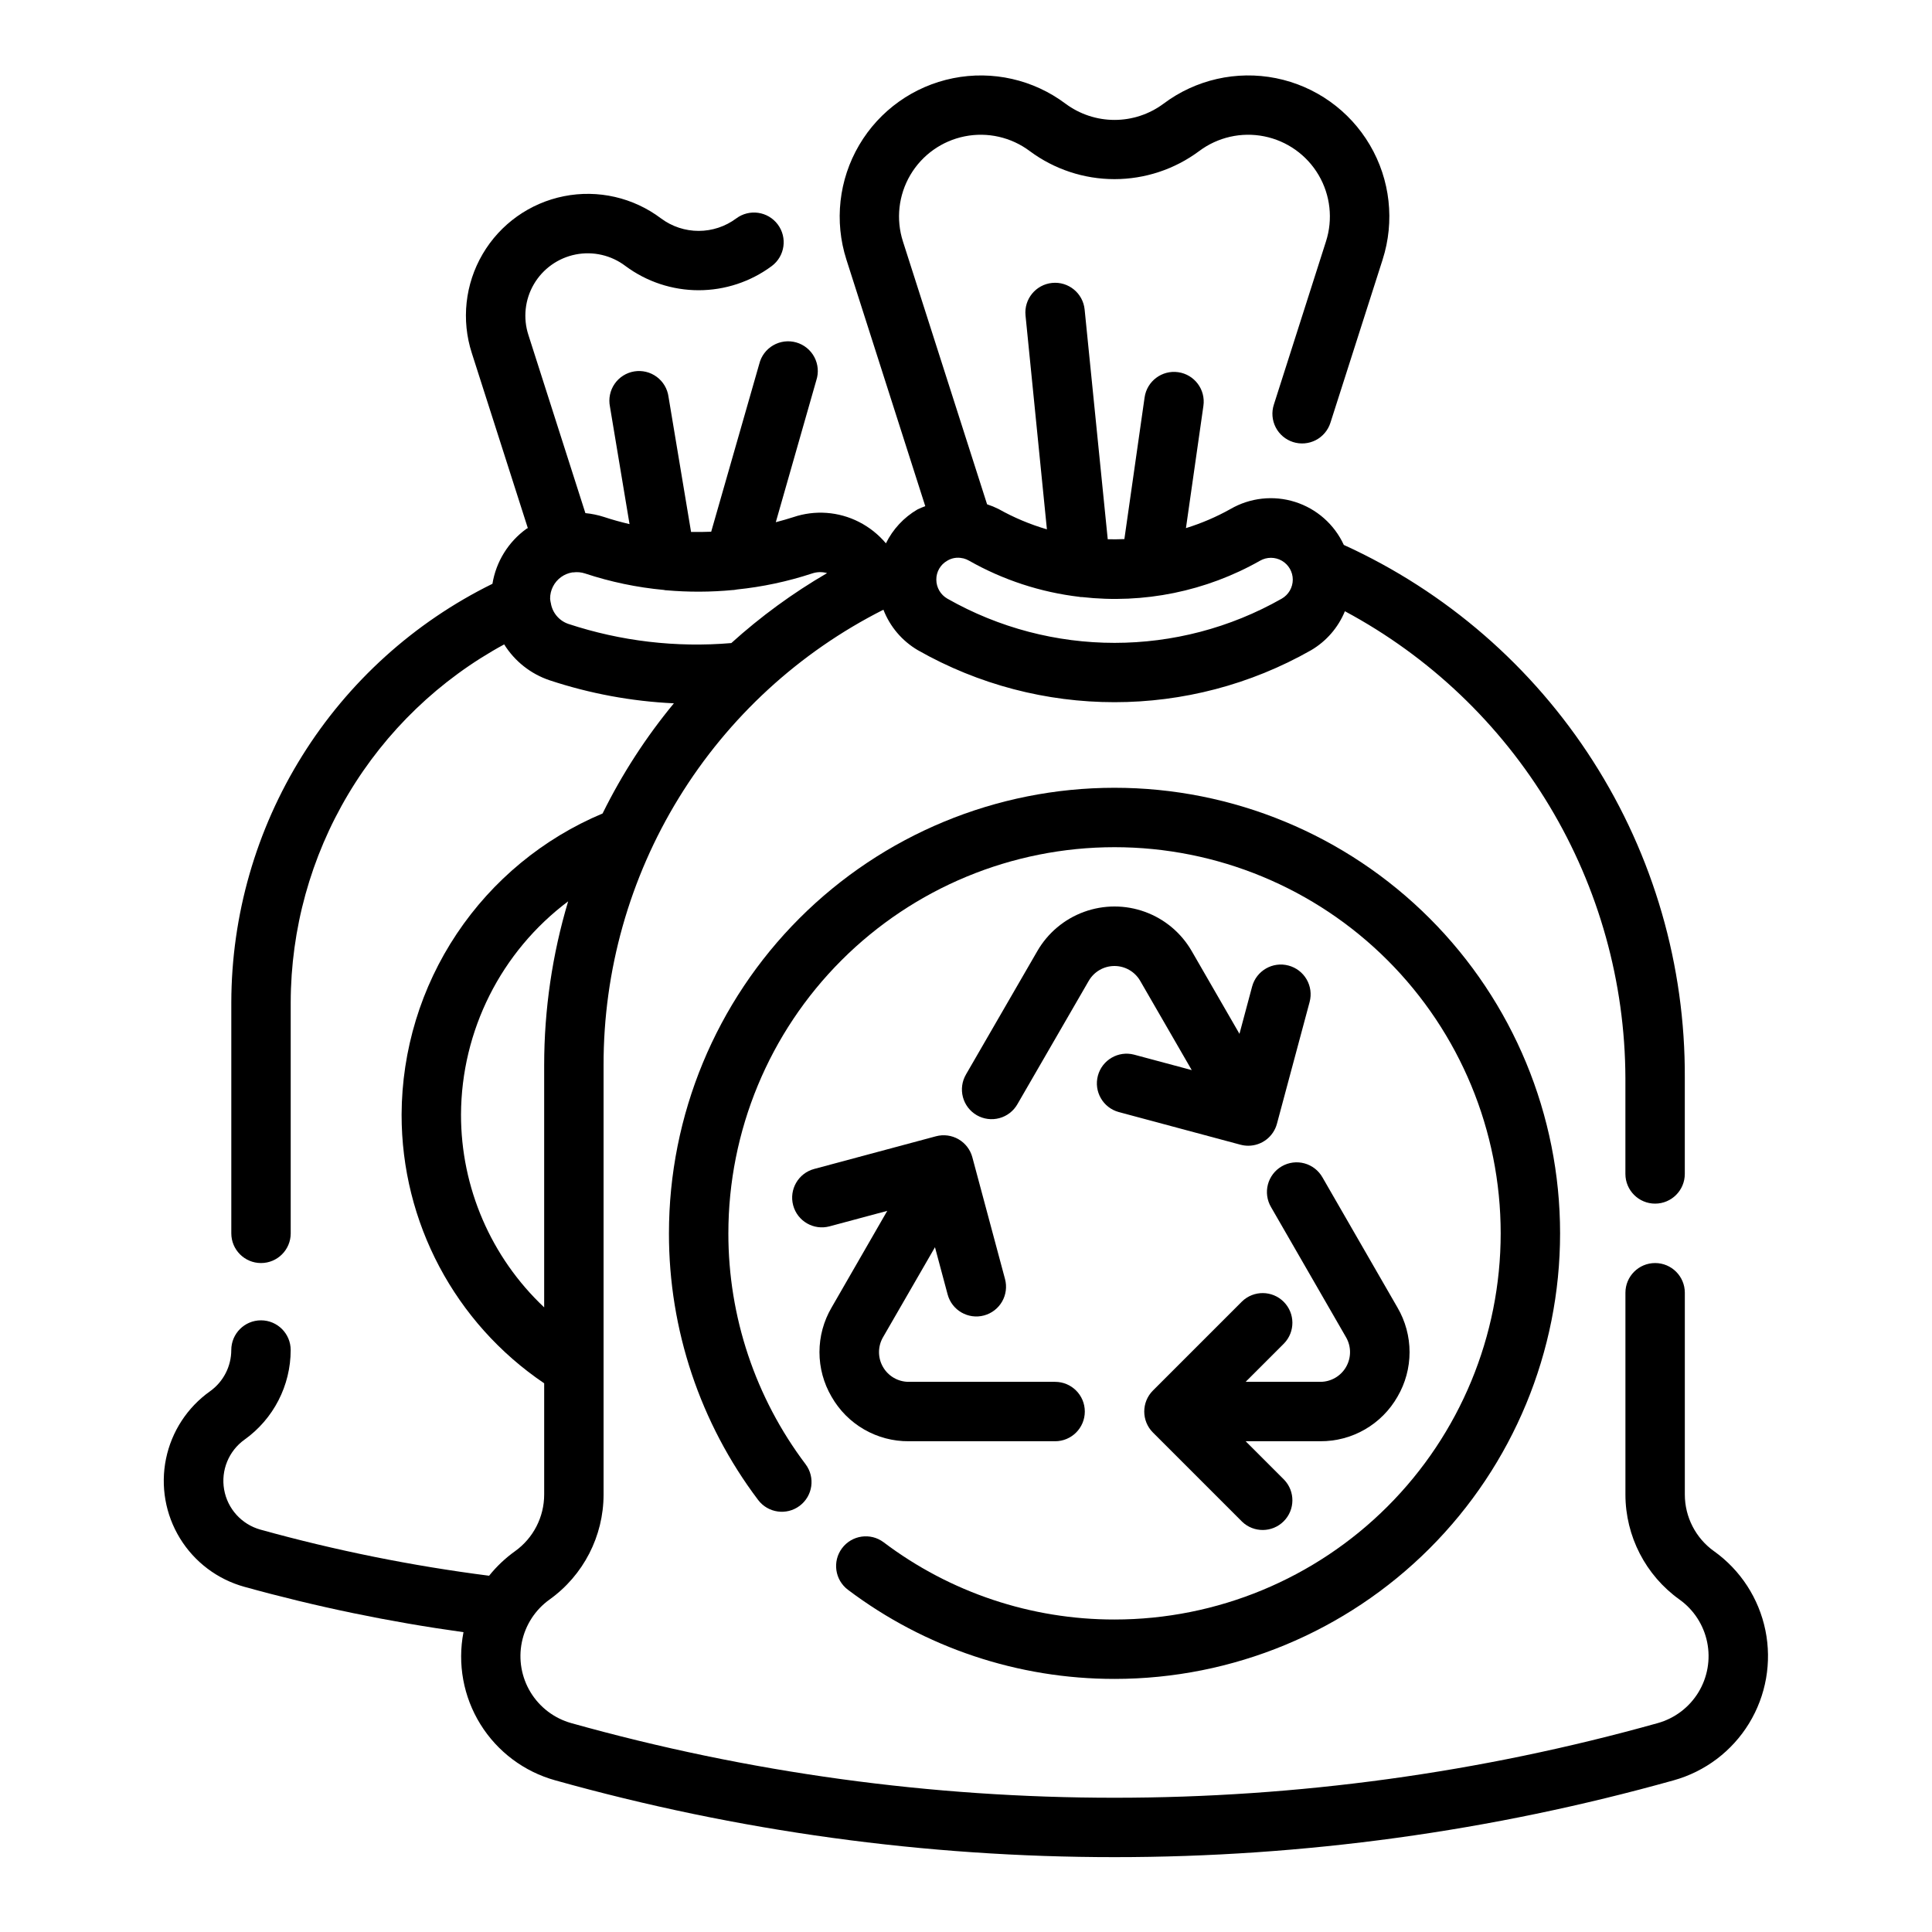 <?xml version="1.0" encoding="UTF-8"?>
<!-- Uploaded to: SVG Repo, www.svgrepo.com, Generator: SVG Repo Mixer Tools -->
<svg fill="#000000" width="800px" height="800px" version="1.1" viewBox="144 144 512 512" xmlns="http://www.w3.org/2000/svg">
 <g>
  <path d="m364.37 514.14c2.055 3.609 5.031 6.606 8.629 8.68s7.684 3.156 11.836 3.125h38.777c4.348 0 7.875-3.523 7.875-7.871s-3.527-7.871-7.875-7.871h-38.793c-2.812 0-5.41-1.5-6.816-3.938-1.406-2.434-1.406-5.434 0-7.871l13.777-23.867 3.352 12.516c1.125 4.199 5.445 6.691 9.645 5.566 2.016-0.543 3.734-1.859 4.781-3.668 1.043-1.809 1.324-3.957 0.785-5.977l-8.66-32.273c-0.539-2.019-1.859-3.738-3.668-4.781-1.809-1.043-3.957-1.328-5.977-0.785l-32.273 8.66c-4.199 1.125-6.691 5.441-5.566 9.641 1.125 4.203 5.441 6.691 9.645 5.566l15.289-4.102-14.762 25.633c-2.098 3.582-3.203 7.656-3.203 11.809 0 4.148 1.105 8.227 3.203 11.809z"/>
  <path d="m514.35 514.14c2.094-3.586 3.199-7.66 3.199-11.809 0-4.152-1.105-8.227-3.199-11.809l-19.887-34.512c-1.035-1.824-2.754-3.156-4.777-3.707-2.023-0.547-4.184-0.27-6 0.781-1.816 1.047-3.137 2.777-3.676 4.805-0.535 2.027-0.238 4.184 0.82 5.992l19.887 34.512c1.406 2.438 1.406 5.438 0 7.871-1.406 2.438-4.008 3.938-6.82 3.938h-19.789l10.18-10.18c2.981-3.086 2.941-7.996-0.098-11.035-3.035-3.035-7.945-3.078-11.035-0.094l-23.617 23.617 0.004-0.004c-3.074 3.074-3.074 8.059 0 11.133l23.617 23.617h-0.004c3.09 2.981 8 2.938 11.035-0.098 3.039-3.035 3.078-7.945 0.098-11.035l-10.18-10.18h19.789c4.152 0.027 8.234-1.055 11.828-3.129 3.594-2.078 6.57-5.07 8.625-8.676z"/>
  <path d="m485.46 399.88c-4.195-1.121-8.508 1.371-9.637 5.566l-3.352 12.531-12.645-21.914c-2.773-4.816-7.156-8.504-12.379-10.406-5.223-1.902-10.949-1.902-16.172 0-5.223 1.902-9.609 5.59-12.383 10.406l-18.895 32.676h0.004c-1.062 1.809-1.355 3.969-0.82 5.996 0.535 2.027 1.859 3.754 3.672 4.805 1.816 1.047 3.977 1.328 6 0.777 2.023-0.547 3.746-1.883 4.781-3.707l18.895-32.676c1.406-2.434 4.004-3.934 6.816-3.934s5.41 1.5 6.816 3.934l13.664 23.656-15.273-4.094h0.004c-4.191-1.102-8.484 1.395-9.605 5.578-1.117 4.188 1.355 8.492 5.535 9.633l32.273 8.66v-0.004c0.668 0.18 1.359 0.27 2.047 0.27 3.562-0.004 6.676-2.394 7.598-5.832l8.66-32.273v-0.004c0.539-2.023 0.25-4.176-0.801-5.984-1.051-1.809-2.781-3.125-4.805-3.66z"/>
  <path d="m439.36 588.93c31.316 0 61.352-12.438 83.496-34.582s34.582-52.18 34.582-83.496-12.438-61.352-34.582-83.496c-22.145-22.145-52.18-34.586-83.496-34.586s-61.352 12.441-83.496 34.586c-22.145 22.145-34.586 52.18-34.586 83.496-0.031 25.488 8.262 50.289 23.617 70.633 2.609 3.481 7.543 4.184 11.02 1.578 3.481-2.609 4.184-7.543 1.574-11.023-13.301-17.621-20.488-39.109-20.465-61.188 0-27.141 10.781-53.172 29.973-72.363s45.223-29.973 72.363-29.973 53.172 10.781 72.363 29.973 29.973 45.223 29.973 72.363-10.781 53.172-29.973 72.363c-19.191 19.191-45.223 29.973-72.363 29.973-22.082 0.027-43.57-7.16-61.191-20.469-3.477-2.609-8.41-1.902-11.02 1.574-2.609 3.481-1.902 8.414 1.574 11.023 20.348 15.352 45.148 23.641 70.637 23.613z"/>
  <path d="m598.22 555.08c-4.844-3.465-7.719-9.051-7.723-15.004v-53.484c0-4.348-3.523-7.871-7.871-7.871s-7.871 3.523-7.871 7.871v53.484c0.012 11.035 5.344 21.391 14.32 27.812 3.789 2.707 6.414 6.754 7.344 11.32 0.93 4.566 0.098 9.316-2.332 13.293-2.434 3.977-6.277 6.887-10.77 8.141-94.16 26.375-193.76 26.375-287.93 0-4.488-1.258-8.332-4.164-10.762-8.141-2.43-3.981-3.262-8.727-2.332-13.293 0.93-4.566 3.555-8.613 7.348-11.32 8.973-6.426 14.301-16.777 14.312-27.812v-113.82c-0.039-25.012 6.875-49.543 19.973-70.852 13.094-21.309 31.855-38.559 54.188-49.824 1.742 4.5 4.957 8.277 9.117 10.723 32.316 18.379 71.926 18.379 104.24 0 4.027-2.375 7.168-5.996 8.941-10.32 22.391 12 41.121 29.836 54.207 51.613 13.086 21.777 20.043 46.688 20.129 72.094v25.41c0 4.348 3.523 7.875 7.871 7.875s7.871-3.527 7.871-7.875v-25.41c0.156-29.754-8.289-58.918-24.32-83.98-16.031-25.066-38.965-44.965-66.043-57.297-2.508-5.445-7.195-9.582-12.914-11.395-5.715-1.809-11.926-1.129-17.117 1.875-3.746 2.098-7.703 3.793-11.809 5.062l4.629-32.41c0.617-4.305-2.371-8.293-6.672-8.91-4.305-0.617-8.297 2.371-8.914 6.676l-5.359 37.551c-1.473 0.055-2.938 0.086-4.41 0.047l-6.125-60.883c-0.434-4.328-4.293-7.481-8.617-7.047-4.328 0.438-7.481 4.293-7.047 8.621l5.668 56.68c-4.473-1.309-8.777-3.117-12.84-5.402-0.973-0.484-1.98-0.898-3.016-1.234l-22.301-69.668c-1.883-5.871-1.172-12.27 1.953-17.586s8.367-9.047 14.414-10.258c6.047-1.211 12.324 0.211 17.254 3.914 6.488 4.82 14.355 7.426 22.438 7.426 8.082 0 15.949-2.606 22.434-7.426 4.934-3.703 11.207-5.125 17.254-3.914 6.047 1.211 11.289 4.941 14.414 10.258s3.836 11.715 1.953 17.586l-13.812 43.242c-0.648 1.992-0.477 4.156 0.48 6.023 0.953 1.863 2.613 3.269 4.606 3.906 1.996 0.637 4.164 0.453 6.023-0.508 1.859-0.965 3.258-2.633 3.887-4.629l13.824-43.211h-0.004c3.254-10.141 2.027-21.184-3.371-30.363-5.394-9.18-14.449-15.625-24.891-17.719-10.441-2.09-21.277 0.371-29.793 6.762-3.754 2.793-8.309 4.301-12.988 4.301-4.68 0-9.234-1.508-12.988-4.301-8.52-6.391-19.355-8.848-29.793-6.754-10.441 2.094-19.496 8.535-24.891 17.715-5.398 9.176-6.629 20.219-3.383 30.359l20.898 65.336 0.004 0.004c-0.711 0.254-1.406 0.551-2.086 0.879-3.602 2.109-6.5 5.227-8.344 8.969-1.98-2.352-4.41-4.281-7.148-5.676-5.391-2.746-11.66-3.199-17.391-1.262-1.527 0.504-3.086 0.922-4.644 1.34l10.746-37.629c0.664-2.031 0.469-4.25-0.535-6.137-1.004-1.891-2.734-3.289-4.793-3.875-2.055-0.586-4.262-0.309-6.113 0.766-1.848 1.074-3.18 2.856-3.688 4.934l-12.738 44.461c-1.777 0.07-3.559 0.094-5.336 0.055l-5.977-35.824c-0.285-2.109-1.414-4.016-3.129-5.277-1.711-1.266-3.863-1.781-5.965-1.434-2.098 0.352-3.969 1.535-5.18 3.285-1.211 1.75-1.664 3.918-1.25 6.008l5.195 31.172c-2.281-0.535-4.551-1.156-6.777-1.898-1.598-0.512-3.25-0.855-4.922-1.016l-15.09-47.176c-1.473-4.496-0.949-9.406 1.438-13.492 2.391-4.082 6.414-6.949 11.055-7.871 4.641-0.918 9.453 0.191 13.219 3.055 5.606 4.164 12.402 6.418 19.387 6.418 6.988 0 13.785-2.254 19.391-6.418 3.477-2.609 4.184-7.543 1.574-11.023-2.609-3.477-7.543-4.184-11.02-1.574-2.875 2.137-6.363 3.289-9.945 3.289-3.578 0-7.066-1.152-9.941-3.289-7.352-5.555-16.727-7.703-25.762-5.902-9.039 1.801-16.875 7.379-21.535 15.328s-5.703 17.508-2.863 26.273l14.832 46.344c-0.117 0.078-0.242 0.117-0.363 0.195-4.812 3.477-8.055 8.715-9.012 14.574-20.73 10.199-38.199 25.992-50.426 45.594-12.23 19.602-18.734 42.234-18.777 65.336v61.207c0 4.348 3.523 7.871 7.871 7.871s7.871-3.523 7.871-7.871v-61.207c0.035-19.438 5.305-38.508 15.262-55.203 9.953-16.695 24.223-30.398 41.309-39.668 2.785 4.465 7.035 7.828 12.027 9.508 10.652 3.531 21.734 5.586 32.945 6.109-7.41 8.965-13.75 18.766-18.895 29.195-15.73 6.602-29.168 17.684-38.641 31.871-9.473 14.188-14.555 30.848-14.621 47.906-0.039 28.551 14.125 55.246 37.785 71.227v29.488c-0.004 5.949-2.875 11.535-7.715 15.004-2.578 1.844-4.894 4.035-6.879 6.508-20.473-2.621-40.727-6.703-60.613-12.223-4.981-1.395-8.715-5.519-9.609-10.613-0.895-5.09 1.215-10.242 5.422-13.246 7.66-5.477 12.207-14.312 12.215-23.727 0-4.348-3.523-7.875-7.871-7.875-4.348 0-7.871 3.527-7.871 7.875-0.004 4.332-2.098 8.398-5.621 10.918-6.023 4.273-10.199 10.676-11.68 17.91-1.48 7.234-0.16 14.762 3.699 21.059 3.856 6.297 9.961 10.895 17.078 12.859 19.066 5.289 38.461 9.305 58.059 12.02-1.629 8.406-0.027 17.117 4.481 24.395 4.508 7.277 11.594 12.586 19.844 14.871 48.242 13.508 98.105 20.355 148.21 20.352 50.098 0 99.965-6.852 148.21-20.367 8.32-2.324 15.449-7.719 19.953-15.09 4.504-7.371 6.051-16.176 4.328-24.641-1.727-8.465-6.594-15.965-13.625-20.984zm-168.17-252.91c0.102 0 0.195 0.055 0.309 0.055h0.355-0.004c16.367 1.863 32.906-1.512 47.234-9.641 1.789-1.02 3.992-1.012 5.773 0.023 1.785 1.039 2.883 2.941 2.883 5.004-0.004 2.086-1.121 4.004-2.926 5.039-27.473 15.621-61.137 15.621-88.609 0-1.809-1.035-2.926-2.953-2.93-5.039-0.02-2.07 1.086-3.992 2.891-5.012 1.219-0.746 2.68-0.98 4.07-0.656 0.086 0 0.172 0.039 0.262 0.039l-0.004 0.004c0.516 0.133 1.008 0.34 1.465 0.605 9.008 5.109 18.945 8.367 29.23 9.578zm-140.12 1.512c0-0.148-0.062-0.301-0.07-0.449-0.012-0.148-0.074-0.383-0.074-0.59-0.012-2.277 1.086-4.414 2.938-5.738 0.875-0.621 1.879-1.035 2.938-1.211h0.227c1.059-0.148 2.137-0.051 3.148 0.281 6.769 2.242 13.77 3.707 20.871 4.363 0.156 0 0.301 0.086 0.457 0.086h0.125c5.941 0.527 11.918 0.504 17.852-0.07h0.125c0.262 0 0.504-0.102 0.789-0.125v-0.004c6.777-0.688 13.461-2.113 19.934-4.242 1.289-0.441 2.688-0.477 3.996-0.102-9.078 5.281-17.586 11.496-25.379 18.539-14.594 1.242-29.285-0.484-43.191-5.078-2.496-0.855-4.301-3.047-4.66-5.66zm-23.758 135.68c0.09-22.242 10.602-43.152 28.395-56.5-4.215 14.082-6.352 28.703-6.356 43.398v64.207c-14.086-13.262-22.066-31.758-22.039-51.105z"/>
 </g>
</svg>